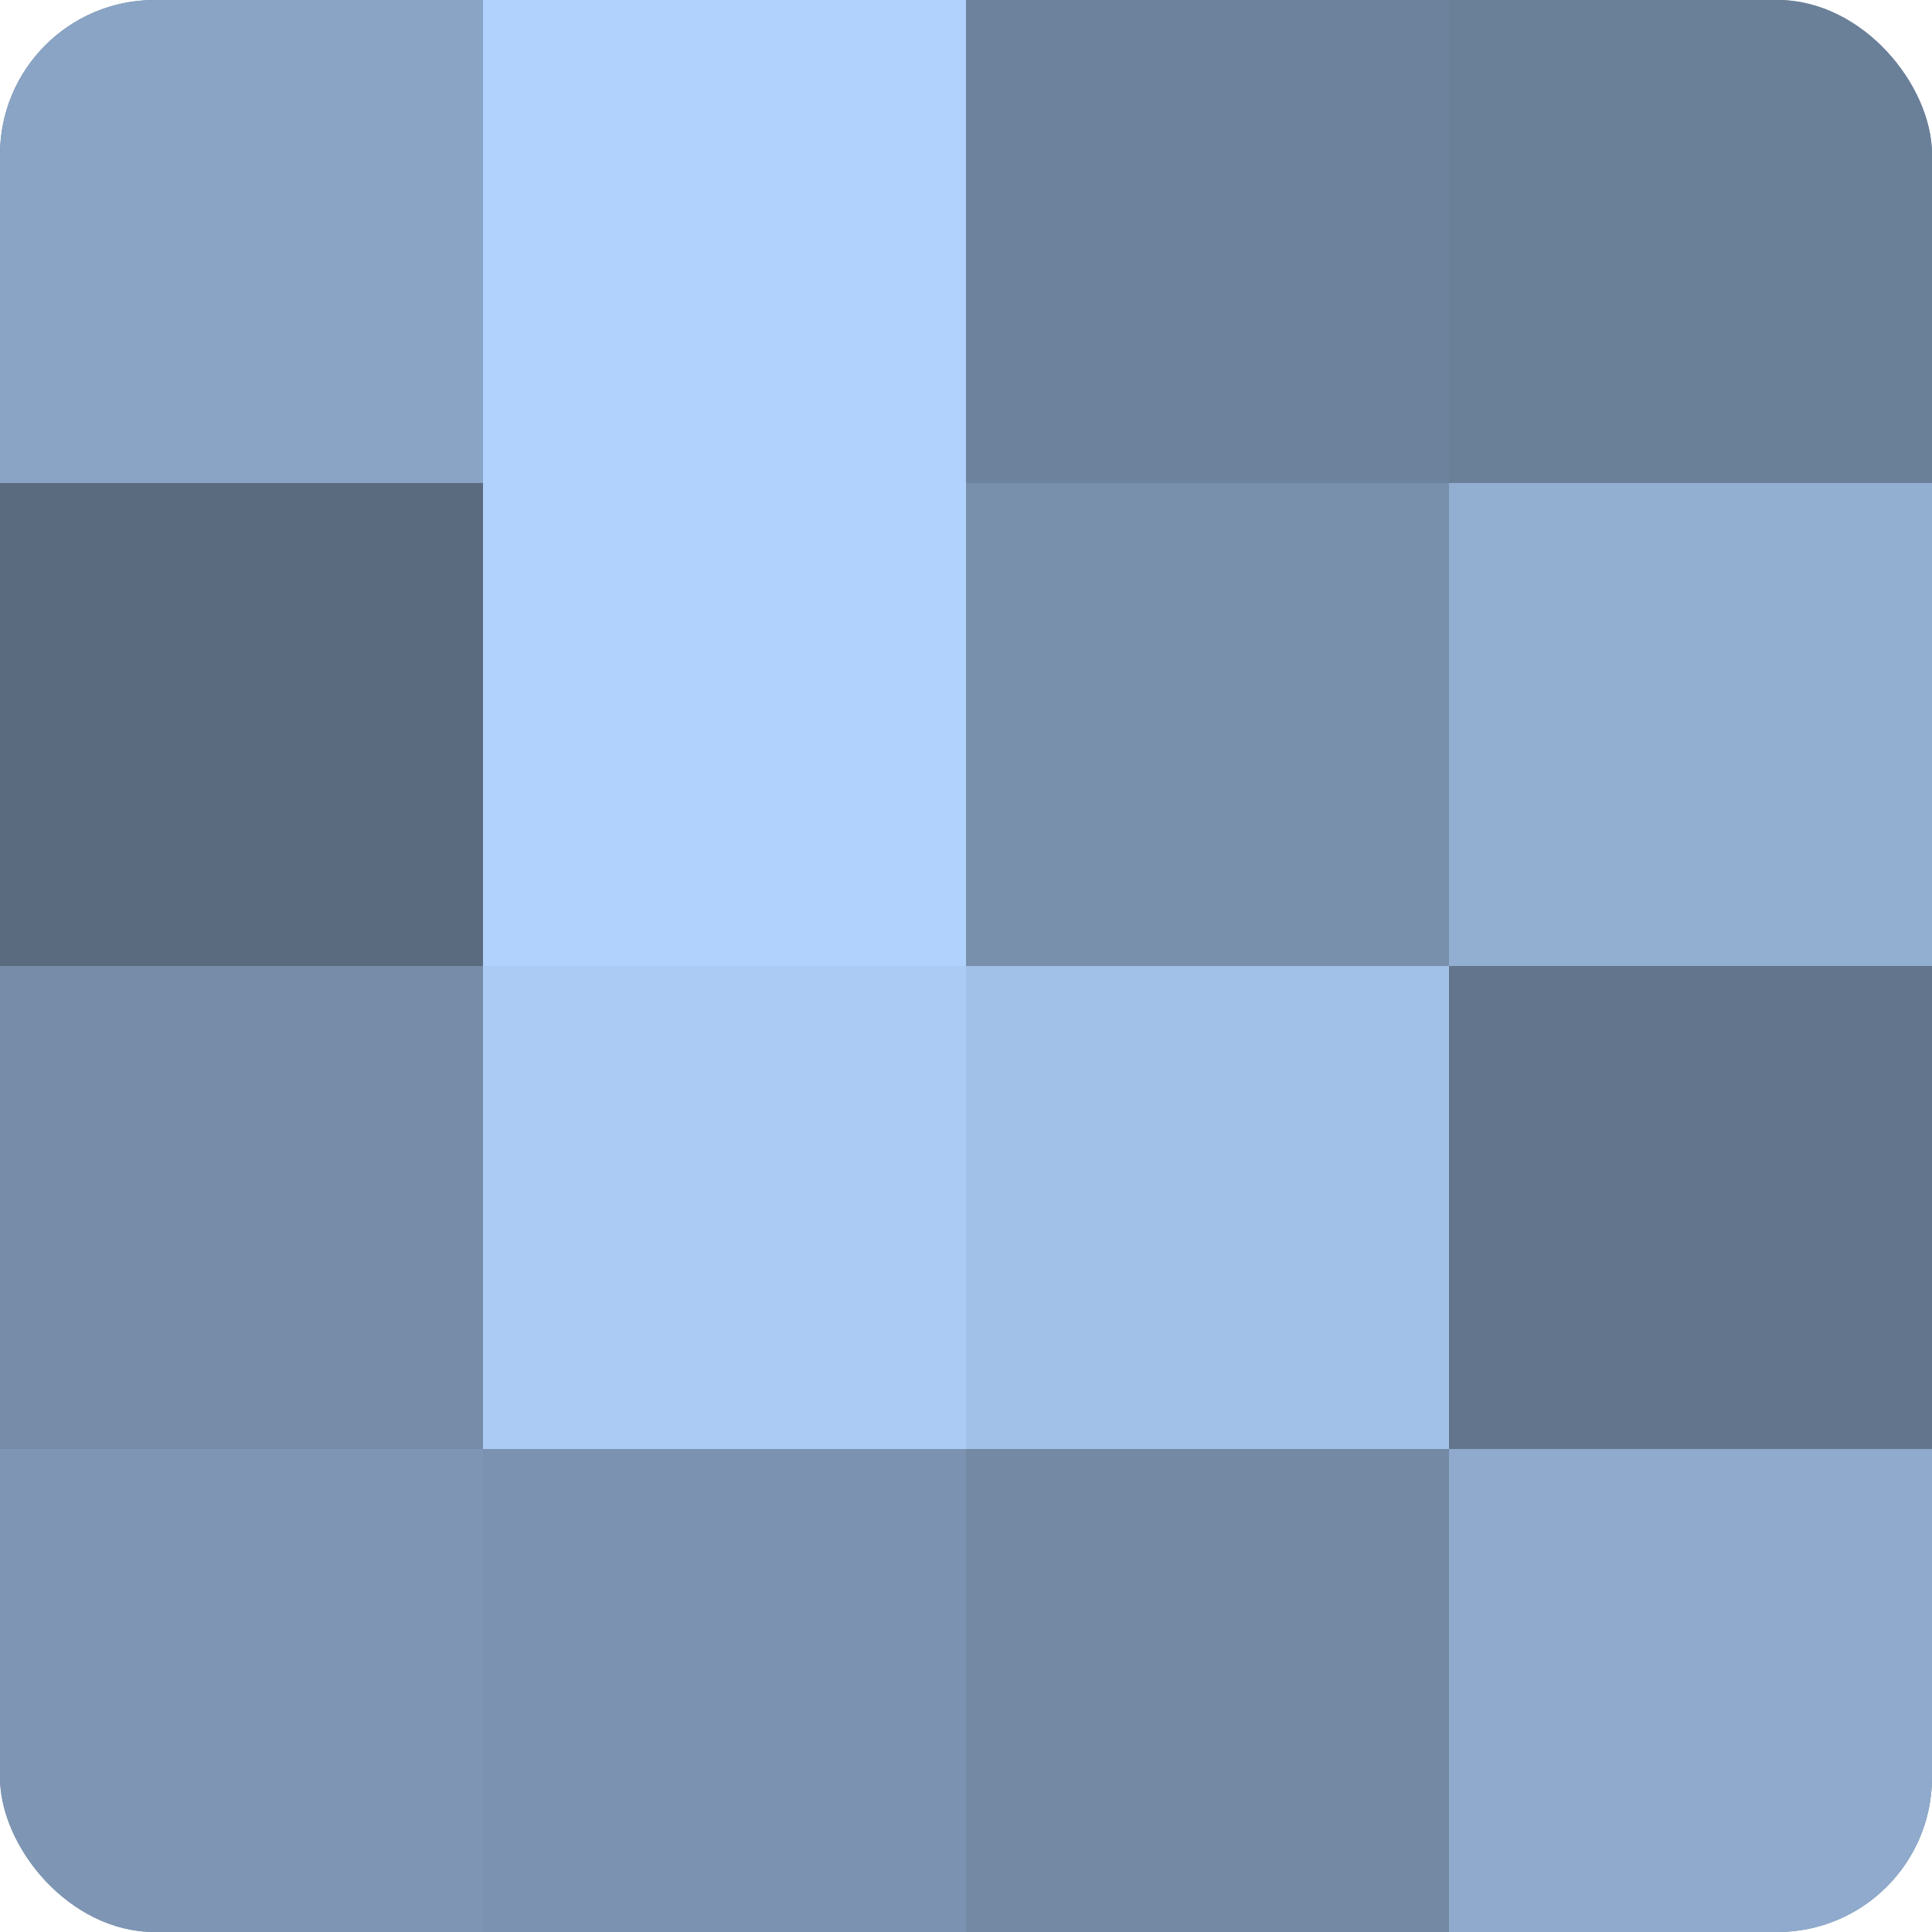 <?xml version="1.0" encoding="UTF-8"?>
<svg xmlns="http://www.w3.org/2000/svg" width="60" height="60" viewBox="0 0 100 100" preserveAspectRatio="xMidYMid meet"><defs><clipPath id="c" width="100" height="100"><rect width="100" height="100" rx="8" ry="8"/></clipPath></defs><g clip-path="url(#c)"><rect width="100" height="100" fill="#7086a0"/><rect width="25" height="25" fill="#89a4c4"/><rect y="25" width="25" height="25" fill="#5a6b80"/><rect y="50" width="25" height="25" fill="#768ca8"/><rect y="75" width="25" height="25" fill="#7e96b4"/><rect x="25" width="25" height="25" fill="#b0d2fc"/><rect x="25" y="25" width="25" height="25" fill="#b0d2fc"/><rect x="25" y="50" width="25" height="25" fill="#abcbf4"/><rect x="25" y="75" width="25" height="25" fill="#7b93b0"/><rect x="50" width="25" height="25" fill="#6d829c"/><rect x="50" y="25" width="25" height="25" fill="#7890ac"/><rect x="50" y="50" width="25" height="25" fill="#a2c1e8"/><rect x="50" y="75" width="25" height="25" fill="#7389a4"/><rect x="75" width="25" height="25" fill="#6a7f98"/><rect x="75" y="25" width="25" height="25" fill="#92aed0"/><rect x="75" y="50" width="25" height="25" fill="#62758c"/><rect x="75" y="75" width="25" height="25" fill="#8faacc"/></g></svg>
